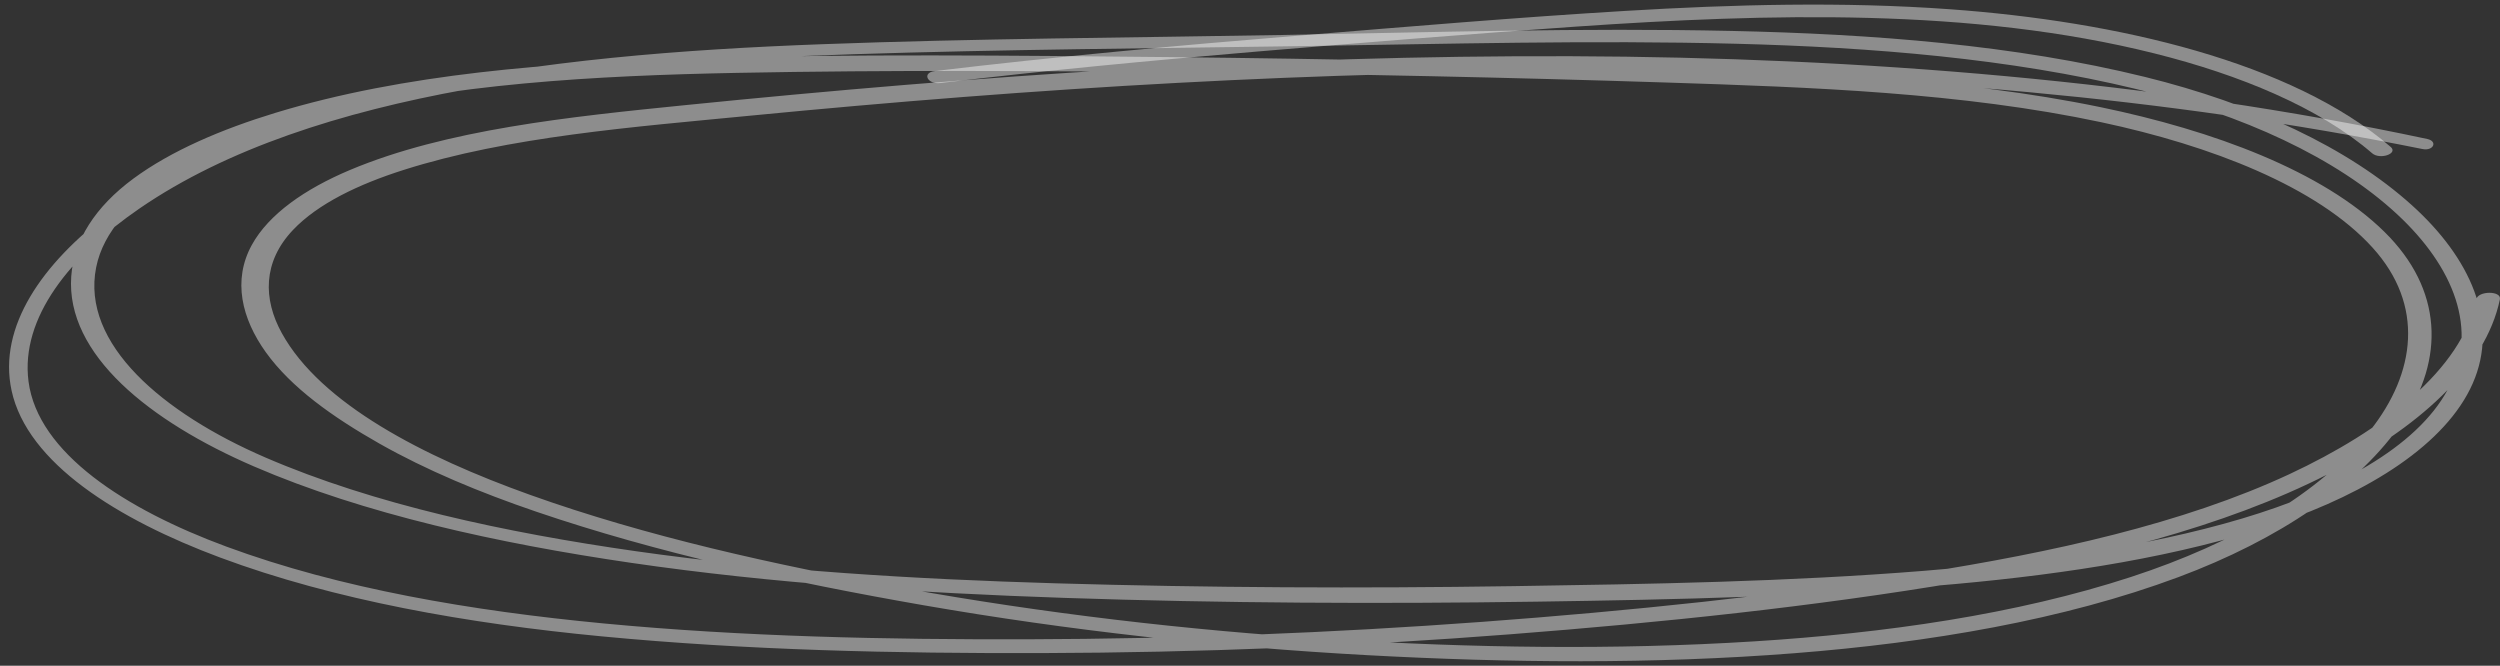 <?xml version="1.0" encoding="UTF-8"?> <svg xmlns="http://www.w3.org/2000/svg" width="184" height="49" viewBox="0 0 184 49" fill="none"><rect x="0" y="0" width="184" height="49" fill="#333333" stroke="none"/><path d="M178.646 10.229C158.574 5.944 136.987 4.214 115.653 4.138C93.772 4.058 71.948 5.568 50.423 7.739C41.983 8.589 32.83 9.53 25.749 12.515C22.451 13.905 19.78 15.759 18.532 18.031C17.107 20.627 17.787 23.445 19.563 25.923C21.424 28.518 24.474 30.691 27.916 32.643C31.357 34.595 35.307 36.241 39.453 37.655C48.318 40.68 58.164 42.841 67.996 44.55C78.631 46.398 89.587 47.618 100.641 48.221C111.064 48.79 121.685 48.891 132.076 48.077C141.993 47.299 151.875 45.63 160.34 42.473C167.687 39.733 173.685 35.717 176.857 30.985C179.9 26.444 179.821 21.321 175.493 17.062C170.948 12.589 162.901 9.607 154.614 7.89C144.142 5.722 132.859 5.337 121.85 4.975C109.928 4.583 97.993 4.327 86.055 4.203C74.437 4.083 62.755 3.963 51.145 4.288C40.628 4.583 29.718 5.428 20.283 8.301C16.32 9.507 12.598 11.096 9.82 13.144C7.001 15.222 5.43 17.703 5.243 20.343C4.836 26.094 11.033 31.021 18.675 34.323C26.79 37.831 36.681 39.998 46.434 41.423C56.875 42.948 67.626 43.643 78.358 44.005C89.924 44.397 101.532 44.453 113.112 44.282C123.398 44.13 133.789 43.909 143.968 42.98C152.142 42.235 160.434 40.966 167.622 38.531C174.352 36.251 180.038 32.671 181.993 28.221C183.977 23.703 181.785 18.954 177.511 15.1C172.81 10.861 165.862 7.632 157.881 5.665C148.282 3.298 137.78 2.501 127.424 2.276C116.435 2.036 105.415 2.377 94.432 2.574C83.136 2.775 71.806 2.834 60.526 3.253C50.193 3.637 39.744 4.441 30.011 6.571C21.397 8.458 13.691 11.428 8.042 15.678C3.144 19.362 -0.172 24.038 0.853 28.751C2.014 34.08 8.657 38.225 16.199 41.034C24.627 44.174 34.447 45.896 44.274 46.835C54.968 47.858 65.891 48.099 76.714 48.067C88.231 48.032 99.741 47.57 111.156 46.684C122.309 45.819 133.51 44.653 144.323 42.829C154.054 41.186 163.666 38.811 171.34 34.898C177.894 31.557 182.937 27.118 183.993 22.029C184.125 21.387 182.383 21.393 182.252 22.029C181.178 27.209 175.37 31.69 168.517 34.89C160.673 38.552 150.974 40.672 141.34 42.185C130.783 43.843 119.924 44.969 109.078 45.769C97.999 46.586 86.838 47.021 75.669 47.051C65.243 47.079 54.711 46.864 44.408 45.883C34.687 44.957 25.034 43.319 16.671 40.233C9.256 37.497 2.778 33.346 2.098 28.064C1.497 23.387 5.163 18.848 10.281 15.336C23.115 6.53 43.938 4.598 62.761 3.992C73.778 3.638 84.829 3.558 95.859 3.393C106.475 3.234 117.126 2.945 127.744 3.219C137.774 3.478 147.912 4.301 157.233 6.554C165.058 8.446 171.957 11.605 176.455 15.793C180.552 19.607 182.52 24.276 180.165 28.655C177.835 32.989 171.829 36.132 165.021 38.164C157.785 40.323 149.646 41.365 141.631 42.011C131.622 42.819 121.412 42.988 111.323 43.141C100.123 43.311 88.897 43.26 77.707 42.932C67.339 42.626 56.939 42.012 46.84 40.574C37.209 39.202 27.514 37.124 19.513 33.662C12.016 30.419 5.95 25.323 7.078 19.675C8.136 14.375 15.589 10.735 23.537 8.649C33.069 6.147 43.873 5.567 54.213 5.364C65.531 5.142 76.886 5.216 88.204 5.336C99.664 5.457 111.12 5.702 122.564 6.071C133.366 6.418 144.416 6.817 154.661 8.998C162.716 10.714 170.555 13.738 174.625 18.231C178.449 22.453 177.806 27.44 174.441 31.687C170.789 36.294 164.449 39.98 156.86 42.458C148.372 45.23 138.721 46.601 129.086 47.206C118.77 47.855 108.273 47.684 97.969 47.047C87.315 46.387 76.764 45.129 66.53 43.293C57.006 41.585 47.501 39.459 38.996 36.415C31.19 33.622 23.607 29.724 20.74 24.515C19.36 22.013 19.337 19.28 21.557 16.933C23.389 14.997 26.383 13.566 29.688 12.514C37.434 10.047 46.616 9.351 55.21 8.515C65.659 7.5 76.162 6.661 86.713 6.097C107.51 4.985 128.693 4.869 149.361 6.787C159.185 7.698 168.895 9.075 178.293 10.969C179.106 11.133 179.439 10.398 178.646 10.229Z" fill="white" fill-opacity="0.44"></path><path d="M175.953 10.812C168.694 4.556 155.817 1.569 143.523 0.681C135.601 0.109 127.582 0.326 119.662 0.8C111.664 1.279 103.692 1.957 95.73 2.609C86.718 3.346 77.721 4.162 68.803 5.23C67.832 5.346 68.243 6.227 69.211 6.112C76.923 5.19 84.692 4.454 92.477 3.798C100.303 3.138 108.141 2.498 115.993 1.959C130.169 0.985 145.144 0.569 158.574 3.933C164.863 5.508 170.689 7.915 174.594 11.283C175.165 11.775 176.528 11.309 175.953 10.812Z" fill="white" fill-opacity="0.44"></path></svg> 